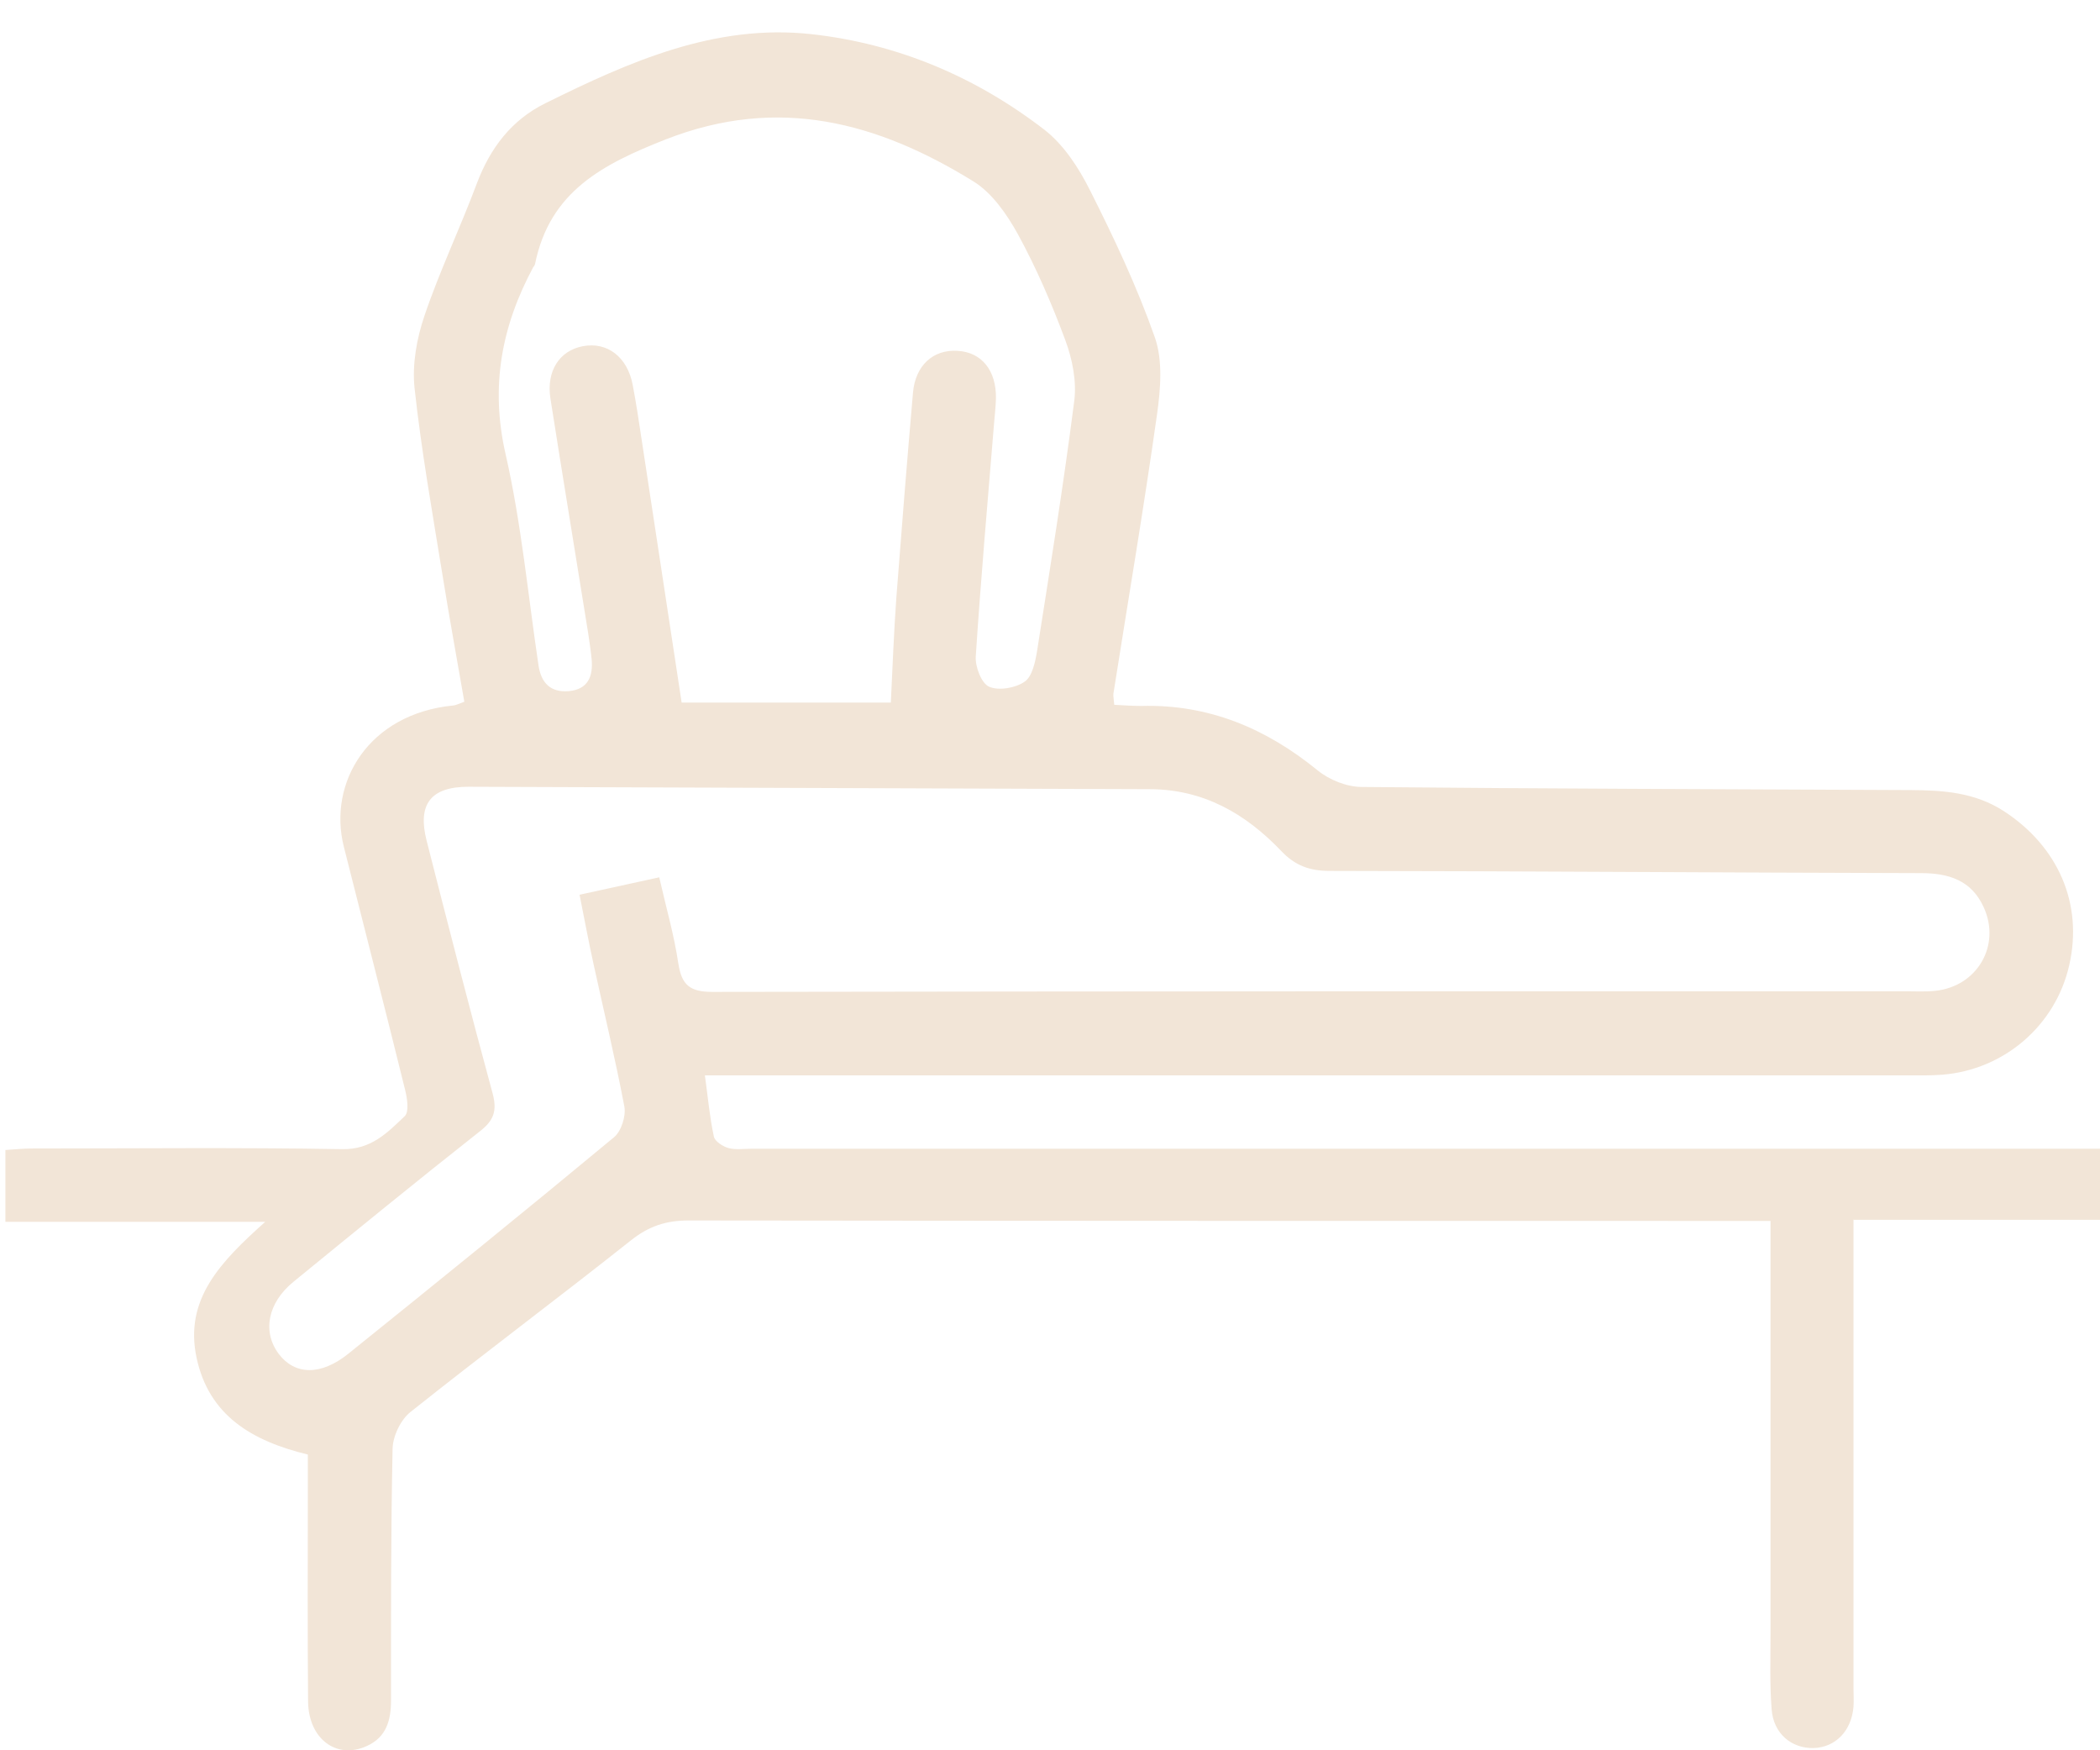 <svg width="54" height="45" viewBox="0 0 54 45" fill="none" xmlns="http://www.w3.org/2000/svg">
<path d="M47.678 31.362H54.005V29.534C53.65 29.534 53.339 29.534 53.023 29.534C41.792 29.534 30.566 29.534 19.334 29.534C19.131 29.534 18.916 29.567 18.73 29.516C18.589 29.477 18.386 29.346 18.358 29.227C18.25 28.733 18.205 28.222 18.126 27.648H19.029C29.042 27.648 39.054 27.648 49.067 27.648C49.36 27.648 49.654 27.654 49.947 27.631C51.544 27.501 52.859 26.36 53.209 24.815C53.571 23.226 52.916 21.761 51.533 20.858C50.782 20.37 49.975 20.319 49.14 20.313C44.433 20.29 39.726 20.279 35.019 20.233C34.635 20.233 34.183 20.052 33.884 19.808C32.552 18.723 31.079 18.104 29.352 18.15C29.115 18.15 28.878 18.133 28.652 18.121C28.641 17.974 28.624 17.9 28.63 17.837C29.008 15.441 29.414 13.051 29.753 10.649C29.843 10.002 29.905 9.27 29.696 8.674C29.239 7.373 28.647 6.119 28.026 4.887C27.738 4.313 27.354 3.723 26.858 3.337C25.091 1.974 23.076 1.122 20.863 0.878C18.386 0.606 16.179 1.588 14.023 2.655C13.159 3.081 12.606 3.802 12.262 4.716C11.833 5.863 11.303 6.97 10.913 8.123C10.716 8.702 10.597 9.366 10.659 9.968C10.834 11.586 11.122 13.199 11.382 14.806C11.556 15.89 11.754 16.969 11.94 18.042C11.782 18.099 11.72 18.133 11.658 18.138C9.48 18.348 8.424 20.12 8.842 21.772C9.367 23.856 9.903 25.934 10.416 28.017C10.473 28.239 10.524 28.591 10.405 28.699C9.959 29.125 9.536 29.562 8.797 29.545C6.138 29.499 3.474 29.528 0.816 29.528C0.579 29.528 0.342 29.556 0.139 29.567V31.413H6.821C5.67 32.441 4.733 33.406 5.055 34.91C5.371 36.386 6.466 37.045 7.916 37.397C7.916 37.692 7.916 37.965 7.916 38.232C7.916 40.071 7.905 41.905 7.922 43.745C7.933 44.71 8.655 45.244 9.429 44.892C9.937 44.665 10.055 44.227 10.055 43.716C10.055 41.559 10.05 39.407 10.095 37.249C10.1 36.926 10.304 36.5 10.557 36.301C12.431 34.808 14.35 33.377 16.224 31.89C16.681 31.526 17.127 31.379 17.697 31.379C26.694 31.39 35.69 31.39 44.687 31.39H45.528C45.528 31.77 45.528 32.037 45.528 32.31C45.528 35.529 45.528 38.754 45.528 41.973C45.528 42.632 45.505 43.291 45.556 43.944C45.601 44.568 46.064 44.954 46.634 44.943C47.199 44.926 47.611 44.5 47.661 43.881C47.673 43.722 47.661 43.563 47.661 43.404C47.661 39.685 47.661 35.966 47.661 32.242C47.661 31.981 47.661 31.714 47.661 31.356L47.678 31.362ZM13.729 6.851C13.729 6.851 13.752 6.811 13.758 6.789C14.136 4.921 15.496 4.222 17.127 3.581C20.017 2.451 22.568 3.143 25.023 4.659C25.509 4.955 25.892 5.511 26.175 6.022C26.649 6.891 27.049 7.816 27.394 8.747C27.574 9.23 27.687 9.798 27.625 10.297C27.349 12.455 27.004 14.601 26.666 16.747C26.62 17.026 26.541 17.395 26.349 17.525C26.113 17.69 25.683 17.764 25.435 17.656C25.238 17.57 25.074 17.145 25.091 16.878C25.221 14.891 25.396 12.903 25.559 10.916C25.576 10.689 25.605 10.462 25.61 10.241C25.621 9.525 25.243 9.054 24.622 9.02C23.996 8.98 23.539 9.395 23.477 10.093C23.324 11.853 23.183 13.613 23.048 15.379C22.986 16.253 22.952 17.133 22.907 18.064H17.528C17.172 15.737 16.834 13.483 16.489 11.234C16.422 10.786 16.354 10.337 16.269 9.894C16.134 9.179 15.615 8.781 14.988 8.901C14.384 9.014 14.046 9.542 14.153 10.241C14.469 12.256 14.802 14.266 15.124 16.276C15.157 16.497 15.191 16.724 15.214 16.952C15.253 17.395 15.118 17.724 14.627 17.769C14.158 17.809 13.916 17.559 13.848 17.111C13.577 15.299 13.408 13.46 13.001 11.677C12.601 9.928 12.9 8.378 13.718 6.857L13.729 6.851ZM17.443 24.776C17.336 24.043 17.127 23.328 16.952 22.556C16.258 22.709 15.626 22.845 14.903 23.004C15.028 23.623 15.135 24.213 15.265 24.798C15.53 26.013 15.823 27.228 16.055 28.449C16.1 28.693 15.976 29.085 15.79 29.238C13.532 31.112 11.246 32.963 8.96 34.802C8.249 35.376 7.583 35.353 7.171 34.814C6.742 34.246 6.878 33.502 7.544 32.957C9.135 31.657 10.727 30.357 12.341 29.085C12.697 28.807 12.787 28.563 12.668 28.114C12.081 25.956 11.523 23.782 10.97 21.613C10.732 20.682 11.071 20.228 12.042 20.228C17.878 20.245 23.719 20.273 29.555 20.29C30.938 20.29 32.027 20.915 32.947 21.88C33.303 22.255 33.675 22.391 34.189 22.391C39.257 22.397 44.326 22.436 49.394 22.448C50.105 22.448 50.692 22.629 51.008 23.322C51.46 24.304 50.845 25.36 49.767 25.474C49.501 25.502 49.225 25.485 48.954 25.485C38.744 25.485 28.528 25.485 18.318 25.502C17.742 25.502 17.528 25.326 17.443 24.77V24.776Z" fill="#F2E5D7"/>
</svg>
